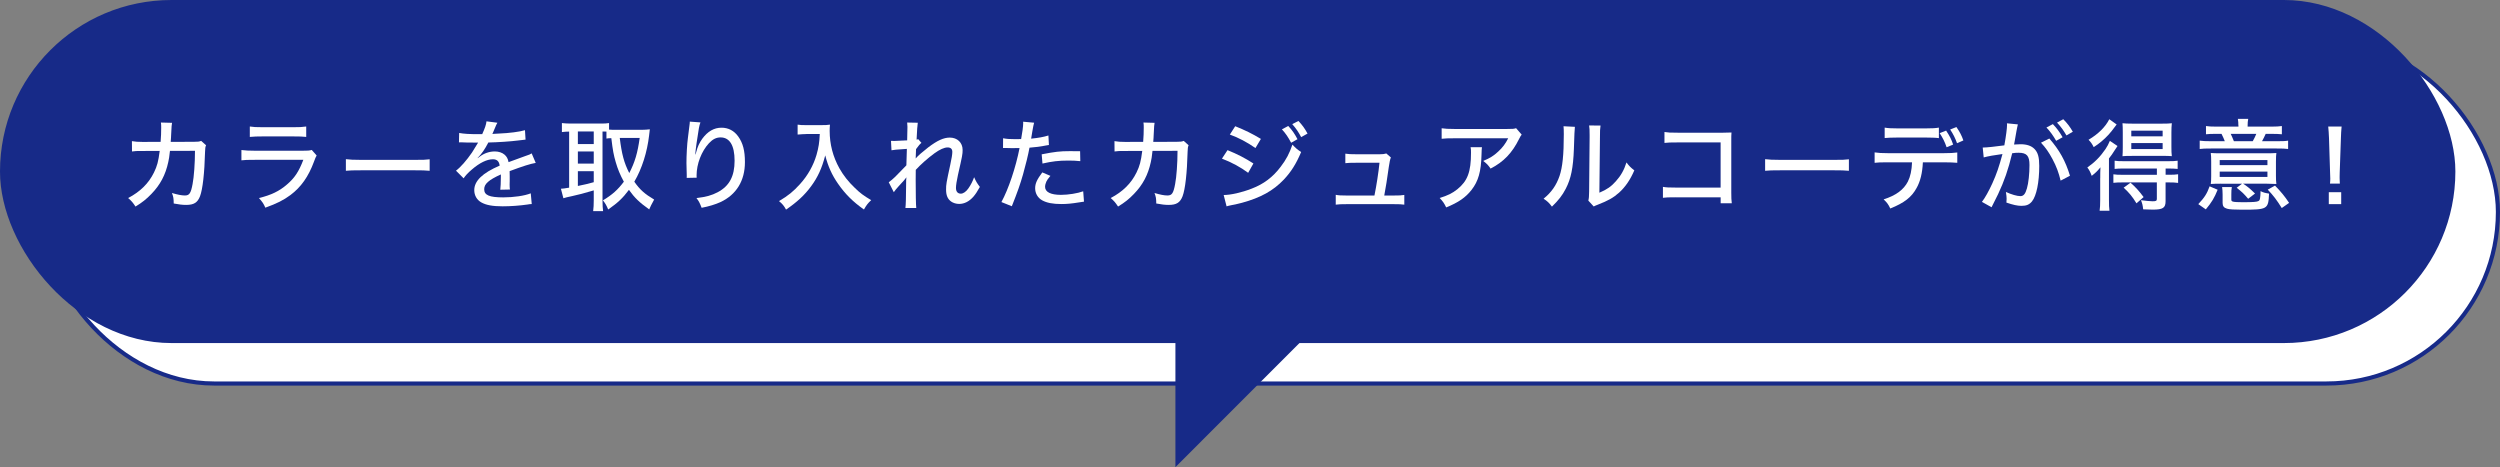 <?xml version="1.0" encoding="UTF-8"?><svg id="_レイヤー_2" xmlns="http://www.w3.org/2000/svg" viewBox="0 0 604.55 112.96"><rect x="0" y="0" width="604.55" height="112.96" fill="#808080" stroke="none"/><defs><style>.cls-1,.cls-2{fill:#fff;}.cls-1,.cls-3{stroke-width:0px;}.cls-2{stroke:#172a88;stroke-miterlimit:10;}.cls-3{fill:#172a88;}</style></defs><g id="_レイヤー_1-2"><rect class="cls-2" x="10.29" y="9.78" width="593.76" height="82.96" rx="41.48" ry="41.48"/><rect class="cls-3" x="0" y="0" width="593.76" height="82.96" rx="41.48" ry="41.48"/><path class="cls-1" d="M38.84,34.31c.1-1.15.14-2.4.14-3.43,0-.6,0-.77-.07-1.25l2.69.07c-.1.5-.1.67-.22,3-.02.41-.02.72-.1,1.61l5.59-.02c1.08-.02,1.25-.02,1.78-.22l1.18,1.06c-.17.38-.22.67-.24,1.51-.14,5.28-.58,9.12-1.22,10.82-.6,1.54-1.49,2.09-3.36,2.09-.89,0-1.7-.1-3-.34-.02-1.22-.07-1.61-.43-2.54,1.39.41,2.33.6,3.14.6,1.08,0,1.44-.55,1.85-2.76.34-1.75.58-5.04.58-8.04l-6.05.02c-.19,1.68-.22,1.82-.41,2.71-.67,3.1-1.94,5.5-4.08,7.7-1.22,1.27-2.23,2.06-3.84,3.05-.67-1.01-.94-1.32-1.78-2.06,2.95-1.56,4.94-3.53,6.24-6.17.77-1.58,1.06-2.64,1.39-5.23l-4.13.02c-1.49,0-1.75,0-2.57.12l-.02-2.5c.84.14,1.42.19,2.62.19l4.32-.02Z"/><path class="cls-1" d="M58.38,36.28c1.08.12,1.75.17,3.31.17h11.47c1.25,0,1.63-.02,2.23-.19l1.18,1.34c-.22.38-.34.65-.65,1.51-1.32,3.58-3.12,6.14-5.69,8.06-1.7,1.25-3.26,2.04-6.07,3.05-.43-.98-.65-1.32-1.54-2.33,2.95-.72,4.92-1.66,6.79-3.29,1.82-1.56,2.86-3.1,3.94-5.95h-11.71c-1.9,0-2.42.02-3.26.12v-2.5ZM60.42,30.59c1.03.14,1.3.17,3,.17h7.61c1.44,0,1.92-.02,3.02-.17v2.52c-.94-.1-1.58-.12-3-.12h-7.66c-1.27,0-1.8.02-2.98.12v-2.52Z"/><path class="cls-1" d="M83.63,38.49c.89.12,1.92.17,3.7.17h12.99c2.06,0,2.64-.02,3.58-.14v2.78c-1.06-.1-1.82-.12-3.6-.12h-12.94c-2.02,0-2.74.02-3.72.12v-2.81Z"/><path class="cls-1" d="M116.61,32.44c.67-1.49.96-2.33,1.03-3.1l2.64.34c-.14.22-.19.31-.29.55q-.26.62-.74,1.75c-.07.14-.14.31-.19.41q.07,0,.19-.02h.12c.12,0,.55-.02,1.2-.07,2.57-.1,5.11-.43,6.38-.82l.14,2.28q-.53.05-1.87.22c-1.68.22-4.78.43-7.13.48-.84,1.63-1.58,2.71-2.59,3.74l.02.05q.17-.14.5-.38c1.06-.82,2.35-1.25,3.65-1.25.91,0,1.78.29,2.33.77.53.46.82.96.98,1.82,1.94-.72,3.24-1.2,3.89-1.42,1.22-.41,1.32-.46,1.7-.7l.98,2.3c-1.34.24-2.95.74-6.31,1.99q.02.86.02,1.3v1.13c-.02.41-.02.67-.02.84,0,.46.02.82.07,1.18l-2.33.05c.07-.48.14-1.82.14-3.12v-.58c-2.95,1.34-4.03,2.3-4.03,3.58,0,1.44,1.25,1.97,4.61,1.97,2.52,0,5.14-.38,6.65-.98l.24,2.59c-.41.02-.53.02-1.06.12-1.78.26-4.03.43-5.98.43-2.42,0-4.01-.29-5.18-.96-1.06-.6-1.68-1.68-1.68-2.95,0-2.23,1.99-4.15,6.14-5.93-.12-1.03-.65-1.54-1.63-1.54-1.44,0-3.22.86-5.11,2.5-.96.82-1.51,1.42-1.97,2.11l-1.85-1.85c1.13-.84,2.57-2.5,3.86-4.37.29-.46.79-1.27,1.49-2.42h-.41l-2.33-.02c-.6-.02-1.06-.05-1.39-.05h-.14c-.07,0-.19,0-.36.02l.05-2.28c1.2.22,2.5.29,4.68.29h.86Z"/><path class="cls-1" d="M146.68,31.82c-.41-.02-.53-.02-.98-.02v16.71c0,1.15.05,1.94.14,2.54h-2.4c.1-.74.14-1.66.14-2.54v-2.47c-2.06.62-4.01,1.13-5.18,1.37-1.08.22-1.82.41-2.16.53l-.6-2.3c.53-.02.86-.07,1.99-.26v-13.56c-.7,0-1.15.05-1.75.12v-2.18c.62.07,1.25.12,2.04.12h7.37c.89,0,1.37-.02,1.99-.12v1.58c.65.05.91.05,1.56.05h6.43c.6,0,1.3-.05,1.87-.12-.05.29-.1.79-.17,1.46-.48,4.1-1.73,8.06-3.58,11.21,1.34,1.92,2.5,2.95,4.8,4.32-.62,1.13-.94,1.73-1.2,2.38-2.42-1.73-3.53-2.81-4.9-4.73-1.49,1.99-2.66,3.1-5.02,4.75-.36-.89-.67-1.46-1.27-2.21,2.28-1.37,3.62-2.59,5.06-4.51-.89-1.63-1.49-3.07-1.97-4.75-.5-1.73-.7-2.78-1.06-5.78-.62.02-.79.02-1.18.1v-1.66ZM139.74,34.84h3.84v-3.05h-3.84v3.05ZM139.74,39.57h3.84v-2.95h-3.84v2.95ZM139.74,44.97c1.78-.36,2.26-.48,3.84-.91v-2.66h-3.84v3.58ZM149.87,33.35c.48,3.91,1.03,6,2.3,8.5,1.37-2.66,2.02-4.87,2.52-8.5h-4.82Z"/><path class="cls-1" d="M169.38,29.61c-.31.82-.38,1.25-.94,5.04-.19,1.34-.26,1.99-.31,2.69h.07q.05-.17.17-.6c.31-1.25.77-2.23,1.44-3.17,1.32-1.8,2.86-2.69,4.66-2.69,1.66,0,3.05.72,4.06,2.14,1.13,1.58,1.61,3.43,1.61,6.19,0,4.49-2.06,7.87-5.93,9.67-1.22.55-2.76,1.03-4.54,1.37-.46-1.18-.65-1.58-1.25-2.35,2.38-.29,3.67-.65,5.14-1.42,2.81-1.49,4.08-3.86,4.08-7.61s-1.22-5.64-3.38-5.64c-1.06,0-1.9.43-2.81,1.39-1.82,1.97-3,5.02-3,7.8q0,.07.02.55l-2.42.05c.02-.12.02-.22.02-.26v-.48c-.02-.62-.07-2.45-.07-2.86,0-1.9.14-4.54.36-6.14l.38-3.05c.05-.41.07-.5.07-.82l2.57.19Z"/><path class="cls-1" d="M194.97,32.42c-.58,0-1.22.05-2.09.12v-2.4c.58.1,1.08.12,2.06.12h3.55c1.08,0,1.66-.02,2.21-.12-.05.55-.07,1.03-.07,1.51,0,3.22.79,6.24,2.35,9.05.96,1.7,2.16,3.24,3.75,4.75,1.3,1.27,2.09,1.85,3.94,2.95-.84.79-1.15,1.2-1.75,2.26-2.64-1.85-4.54-3.74-6.26-6.22-1.49-2.14-2.42-4.2-3.1-6.87-.82,3.14-1.8,5.28-3.41,7.46-1.56,2.14-3.41,3.84-6.07,5.66-.46-.89-.91-1.42-1.7-2.06,2.23-1.32,3.48-2.33,5.11-4.15,1.85-2.04,3.22-4.49,3.96-7.03.5-1.75.7-3,.79-5.04h-3.26Z"/><path class="cls-1" d="M214.93,44.06c.48-.34.91-.7,1.54-1.3q2.21-2.23,2.71-2.78c.02-.26.05-1.58.12-3.98-2.74.19-3.1.22-3.72.34l-.12-2.28c.43.02.6.02.86.02.43,0,2.04-.07,3.05-.14q0-.36.02-.98c.02-.74.05-1.56.05-2.3,0-.29-.02-.55-.07-1.03l2.57.05c-.1.58-.19,1.87-.29,4.08.17-.02.19-.02.38-.12l.79.91c-.38.29-.67.65-1.3,1.51,0,.19,0,.34-.02.46l-.07,1.8c.6-.7,1.46-1.44,3.02-2.67,2.18-1.66,3.74-2.38,5.23-2.38,1.82,0,3.1,1.22,3.1,2.98,0,1.06-.07,1.39-1.13,6.07-.31,1.44-.48,2.47-.48,3.12,0,.89.43,1.39,1.18,1.39.58,0,1.27-.48,1.82-1.27.58-.82,1.08-1.8,1.39-2.71.48,1.08.72,1.46,1.39,2.35-.72,1.27-1.01,1.7-1.58,2.38-1.03,1.15-2.18,1.73-3.43,1.73-.72,0-1.44-.22-1.94-.58-.84-.6-1.22-1.49-1.22-2.88,0-1.27.05-1.56,1.01-6,.34-1.54.5-2.54.5-3.12,0-.7-.38-1.08-1.13-1.08-.82,0-1.9.48-3.22,1.44-1.61,1.18-3.36,2.74-4.49,3.98-.02,1.06-.02,1.75-.02,2.4,0,3.34.05,6.07.14,6.82h-2.62q.14-1.03.17-5.95c0-.62,0-.91.07-1.46-.41.58-.58.74-1.9,2.18-.55.62-.91,1.03-1.15,1.42l-1.22-2.4Z"/><path class="cls-1" d="M242.56,33.43c.89.17,1.56.22,2.95.22.53,0,.89,0,1.42-.02.29-1.49.5-3.14.5-3.86,0-.07,0-.19-.02-.34l2.66.24q-.17.55-.46,2.28c-.12.72-.14.96-.26,1.58,1.82-.19,3.05-.41,4.18-.77l.12,2.3q-.19.02-.72.12c-1.13.24-2.81.46-3.98.53-.29,1.63-.94,4.27-1.56,6.46-.72,2.5-1.3,4.15-2.71,7.7l-2.52-1.01c1.7-3.1,3.46-8.33,4.39-13.06-.22,0-1.44.02-1.94.02-.17,0-.36,0-.7-.02-.36-.02-.77-.02-1.1-.02h-.26l.02-2.35ZM254.01,42.52c-.62.77-.82,1.03-.98,1.39-.19.41-.31.89-.31,1.27,0,1.25,1.34,1.94,3.84,1.94,1.78,0,4.01-.36,5.38-.86l.19,2.5c-.38.07-.53.07-1.13.17-1.9.31-3,.41-4.37.41-2.04,0-3.53-.29-4.63-.91-1.06-.6-1.68-1.68-1.68-2.9,0-1.15.43-2.11,1.73-3.84l1.97.84ZM261.23,38.97c-1.15-.12-1.82-.14-2.95-.14-2.28,0-3.84.19-6.19.72l-.19-2.23c3.19-.62,4.39-.77,6.82-.77.67,0,1.06,0,2.47.02l.05,2.4Z"/><path class="cls-1" d="M276.44,34.31c.1-1.15.14-2.4.14-3.43,0-.6,0-.77-.07-1.25l2.69.07c-.1.5-.1.67-.22,3-.02.41-.02.72-.1,1.61l5.59-.02c1.08-.02,1.25-.02,1.78-.22l1.18,1.06c-.17.38-.22.67-.24,1.51-.14,5.28-.58,9.12-1.22,10.82-.6,1.54-1.49,2.09-3.36,2.09-.89,0-1.7-.1-3-.34-.02-1.22-.07-1.61-.43-2.54,1.39.41,2.33.6,3.14.6,1.08,0,1.44-.55,1.85-2.76.34-1.75.58-5.04.58-8.04l-6.05.02c-.19,1.68-.22,1.82-.41,2.71-.67,3.1-1.94,5.5-4.08,7.7-1.22,1.27-2.23,2.06-3.84,3.05-.67-1.01-.94-1.32-1.78-2.06,2.95-1.56,4.94-3.53,6.24-6.17.77-1.58,1.06-2.64,1.39-5.23l-4.13.02c-1.49,0-1.75,0-2.57.12l-.02-2.5c.84.14,1.42.19,2.62.19l4.32-.02Z"/><path class="cls-1" d="M296.84,36.31c2.38.96,4.2,1.9,6.26,3.22l-1.27,2.26c-1.85-1.37-3.96-2.52-6.34-3.43l1.34-2.04ZM295.93,47.16c1.73-.02,4.27-.58,6.74-1.54,2.9-1.1,5.14-2.78,7.03-5.3,1.34-1.75,2.11-3.22,2.83-5.35.84.89,1.15,1.15,2.11,1.8-1.22,2.88-2.42,4.78-4.18,6.65-2.57,2.71-5.62,4.39-10.13,5.62-.43.12-1.34.34-2.76.62-.46.1-.58.12-.96.24l-.7-2.74ZM298.69,30.52c2.35.94,4.15,1.82,6.22,3.07l-1.32,2.21c-1.94-1.37-4.22-2.57-6.19-3.26l1.3-2.02ZM311.53,30.47c.98,1.06,1.46,1.75,2.23,3.19l-1.54.86c-.7-1.32-1.32-2.26-2.23-3.24l1.54-.82ZM313.98,29.25c.94.98,1.54,1.82,2.21,3.05l-1.54.86c-.65-1.22-1.27-2.14-2.16-3.14l1.49-.77Z"/><path class="cls-1" d="M337.07,47.28c1.3,0,1.8-.02,2.52-.14v2.35c-.74-.1-1.27-.12-2.47-.12h-11.52c-1.25,0-1.8.02-2.59.12v-2.38c.7.14,1.25.17,2.57.17h6.79c.46-2.21,1.01-5.74,1.22-7.92h-5.76c-1.32,0-1.75.02-2.5.1v-2.3c.79.12,1.37.14,2.54.14h5.86c.72,0,1.03-.05,1.51-.19l1.1.96q-.26.6-.5,2.3c-.43,3.07-.7,4.8-1.1,6.91h2.33Z"/><path class="cls-1" d="M358.36,35.59q-.07.43-.1,1.82c-.1,4.08-.77,6.41-2.4,8.5-1.44,1.85-3.19,3.05-6.14,4.25-.53-1.08-.79-1.44-1.58-2.28,1.94-.6,3.07-1.15,4.27-2.11,2.47-1.99,3.31-4.2,3.31-8.83,0-.67,0-.86-.1-1.34h2.74ZM367.98,32.54c-.26.34-.34.48-.62,1.03-1.68,3.41-3.74,5.57-6.91,7.2-.58-.84-.86-1.15-1.78-1.85,1.66-.7,2.54-1.25,3.62-2.26,1.06-.96,1.8-1.97,2.42-3.22h-12.99c-1.54,0-2.18.02-3.1.12v-2.54c.86.12,1.61.17,3.12.17h12.67c1.49,0,1.66-.02,2.21-.19l1.34,1.54Z"/><path class="cls-1" d="M380.84,30.67q-.1.62-.24,5.33c-.17,4.61-.7,7.2-1.97,9.65-.82,1.58-1.73,2.76-3.34,4.32-.72-.96-1.06-1.27-2.02-1.92,1.9-1.54,3.07-3.22,3.86-5.5.72-2.14,1.03-5.16,1.03-10.1,0-1.01-.02-1.34-.07-1.92l2.74.14ZM387.04,30.38c-.12.82-.14,1.2-.14,2.9l-.14,13.32c1.82-.77,2.88-1.51,3.98-2.76,1.2-1.32,2.02-2.76,2.57-4.56.7.91.96,1.18,1.9,1.92-.98,2.28-2.18,4.03-3.7,5.4-1.37,1.22-2.66,1.94-5.14,2.9-.46.17-.72.29-.98.43l-1.3-1.42c.14-.58.17-.96.19-2.18l.12-13.08v-.58c0-1.25-.02-1.7-.12-2.33l2.76.02Z"/><path class="cls-1" d="M405.18,47.71c-1.8,0-2.23.02-3.05.12v-2.64c.89.14,1.34.17,3.1.17h10.85v-10.92h-10.39c-1.8,0-2.26.02-3.19.12v-2.64c.98.14,1.25.17,3.22.17h10.97q1.2,0,2.02-.05c-.05.67-.05.94-.05,1.94v12.6c0,1.2.02,1.75.12,2.57h-2.69v-1.44h-10.9Z"/><path class="cls-1" d="M426.83,38.49c.89.12,1.92.17,3.7.17h12.99c2.06,0,2.64-.02,3.58-.14v2.78c-1.06-.1-1.82-.12-3.6-.12h-12.94c-2.02,0-2.74.02-3.72.12v-2.81Z"/><path class="cls-1" d="M464.99,39.26c-.12,2.57-.62,4.63-1.54,6.24-1.22,2.21-2.95,3.55-6.34,4.92-.48-1.01-.74-1.37-1.61-2.21,2.98-.94,4.85-2.33,5.86-4.3.6-1.18.94-2.74,1.01-4.66h-5.93c-1.66,0-2.26.02-3.12.12v-2.52c.96.14,1.7.19,3.17.19h13.63c1.49,0,2.35-.05,3.19-.17v2.5c-.77-.07-1.85-.12-3.17-.12h-5.16ZM455.75,30.86c.82.14,1.54.19,3.17.19h6.75c1.66,0,2.35-.05,3.19-.19v2.54c-.65-.1-1.99-.14-3.17-.14h-6.82c-1.42,0-2.4.05-3.12.12v-2.52ZM470.73,35.61c-.46-1.34-.91-2.23-1.68-3.41l1.56-.62c.86,1.32,1.25,2.04,1.7,3.38l-1.58.65ZM473.25,34.63c-.46-1.27-.89-2.14-1.66-3.31l1.51-.6c.84,1.22,1.27,2.06,1.68,3.24l-1.54.67Z"/><path class="cls-1" d="M479.48,35.68c.86,0,3.17-.24,5.21-.53.41-2.26.65-4.13.65-4.92,0-.1,0-.24-.02-.41l2.64.26c-.07.31-.12.48-.17.77q-.1.48-.17.86t-.41,2.33c-.1.53-.1.6-.17.91.65-.05,1.03-.07,1.56-.07,1.51,0,2.64.38,3.38,1.15.84.86,1.15,1.99,1.15,4.1,0,3.98-.67,7.22-1.75,8.57-.65.79-1.34,1.08-2.54,1.08-.98,0-2.06-.24-3.65-.79.02-.41.05-.72.05-.91,0-.46-.05-.84-.17-1.66,1.3.6,2.69,1.01,3.5,1.01.77,0,1.2-.53,1.58-1.87.38-1.27.62-3.55.62-5.64,0-2.23-.65-2.98-2.64-2.98-.5,0-.91.02-1.54.12-.96,3.98-1.9,6.67-3.41,9.89-.17.38-.72,1.44-1.58,3.17l-2.33-1.3c.72-.91,1.68-2.64,2.5-4.44,1.06-2.35,1.61-3.96,2.47-7.13-1.87.24-3.6.55-4.54.82l-.24-2.4ZM495.57,33.5c2.42,2.76,3.91,5.42,4.99,9l-2.26,1.18c-.46-1.92-1.03-3.46-1.97-5.21-.91-1.7-1.66-2.76-2.78-3.96l2.02-1.01ZM496.43,30.02c.98,1.03,1.58,1.85,2.35,3.17l-1.56.86c-.72-1.25-1.44-2.26-2.35-3.22l1.56-.82ZM498.95,28.84c.96.96,1.63,1.85,2.3,3.02l-1.54.89c-.7-1.2-1.34-2.11-2.28-3.1l1.51-.82Z"/><path class="cls-1" d="M507.88,43.12c0-.96,0-1.66.05-2.66-.72.89-1.18,1.34-2.11,2.06-.36-.96-.6-1.42-1.06-2.02,1.75-1.22,3.1-2.57,4.37-4.42.43-.65.77-1.25,1.08-2.02l1.85,1.25q-.38.6-.89,1.34c-.24.43-.62.94-1.18,1.66v9.94c0,1.32.02,1.97.12,2.71h-2.38c.1-.67.14-1.39.14-2.59v-5.26ZM511.84,30.11c-1.18,1.58-1.32,1.75-1.94,2.45-1.13,1.22-2.23,2.14-3.6,3.02-.36-.74-.67-1.18-1.25-1.78,2.33-1.37,4.08-3.1,5.02-4.97l1.78,1.27ZM513.59,40.75c-.94,0-1.63.02-2.23.1v-1.99c.6.1,1.1.12,2.26.12h10.68c1.08,0,1.7-.02,2.3-.12v1.99c-.62-.07-1.32-.1-2.26-.1h-.65v1.51h.74c1.01,0,1.68-.02,2.28-.12v2.09c-.65-.1-1.3-.12-2.26-.12h-.77v4.54c0,1.63-.65,2.04-3.12,2.04-.55,0-1.3-.02-2.3-.07-.1-.98-.22-1.44-.53-2.21,1.08.14,2.21.26,2.78.26.86,0,1.06-.1,1.06-.58v-3.98h-8.28c-.94,0-1.56.02-2.23.1v-2.06c.6.1,1.22.12,2.26.12h8.26v-1.51h-7.99ZM515.49,37.7c-.96,0-1.78.02-2.23.07.05-.65.07-1.2.07-2.3v-3.46c0-1.06-.02-1.56-.07-2.21.6.07,1.22.1,2.4.1h7.13c1.15,0,1.82-.02,2.4-.1-.07.7-.1,1.3-.1,2.3v3.36c0,1.08.02,1.66.1,2.3-.55-.05-1.37-.07-2.23-.07h-7.46ZM516.64,49.17c-1.01-1.66-1.73-2.52-3.1-3.79l1.66-1.2c1.32,1.18,1.9,1.8,3.17,3.48l-1.73,1.51ZM515.39,32.97h7.58v-1.37h-7.58v1.37ZM515.39,36.04h7.58v-1.44h-7.58v1.44Z"/><path class="cls-1" d="M531.59,49.36c1.49-1.58,2.09-2.5,2.74-4.3l1.94.82c-.79,1.97-1.42,3.02-2.86,4.75l-1.82-1.27ZM541.28,30.31c0-.53-.02-1.01-.12-1.56h2.5c-.1.53-.14.98-.14,1.56v.31h5.76c1.18,0,1.87-.05,2.52-.14v1.99c-.79-.07-1.34-.1-2.52-.1h-1.39c-.34.74-.5,1.08-.89,1.78h3.53c1.42,0,2.09-.02,2.78-.14v2.02c-.65-.1-1.39-.12-2.81-.12h-15.79c-1.42,0-2.11.02-2.78.12v-2.02c.65.1,1.44.14,2.83.14h3.24c-.24-.62-.36-.91-.79-1.78h-1.34c-1.15,0-1.73.02-2.42.1v-1.99c.6.1,1.32.14,2.5.14h5.35v-.31ZM537.08,44.42c-1.13,0-1.73.02-2.47.07.07-.5.1-.94.1-1.87v-3.48c0-.98-.02-1.54-.1-2.14.72.05,1.32.07,2.62.07h10.58c1.39,0,2.02-.02,2.66-.07-.07.5-.1,1.1-.1,2.11v3.36c0,.79.02,1.39.1,2.02-.41-.02-1.73-.07-2.3-.07h-5.74c.98.62,1.66,1.18,2.88,2.38l-1.66,1.27c-1.08-1.27-1.44-1.61-2.78-2.66l1.3-.98h-5.09ZM536.77,39.93h11.54v-1.22h-11.54v1.22ZM536.77,42.79h11.54v-1.3h-11.54v1.3ZM546.64,46.53v-.31c.77.36,1.03.43,2.06.6-.17,3.79-.34,3.89-6.55,3.89-1.82,0-3.05-.07-3.6-.24-.77-.22-1.08-.62-1.08-1.39v-2.04c0-.77-.05-1.3-.12-1.8h2.35c-.1.62-.12.94-.12,1.8v1.22c0,.31.1.41.41.5.34.1,1.27.14,2.3.14,2.57,0,3.5-.07,3.86-.29.24-.14.31-.29.38-.72.05-.31.1-.84.1-1.13v-.24ZM544.76,34.15c.36-.65.62-1.18.86-1.78h-6.19c.29.6.43.94.77,1.78h4.56ZM551.77,50.3c-1.2-1.92-1.99-2.98-3.38-4.44l1.75-.98c1.49,1.54,2.3,2.52,3.41,4.18l-1.78,1.25Z"/><path class="cls-1" d="M563.44,44.39c.05-.5.07-.74.07-1.2q0-.38-.05-1.46l-.26-8.33c-.05-1.01-.1-2.06-.19-2.81h3.24c-.1.91-.14,1.85-.17,2.81l-.29,8.33c0,.43,0,.77-.02.96v.41c0,.26.02.84.05,1.3h-2.38ZM563.15,49.36v-2.88h3v2.88h-3Z"/><polygon class="cls-3" points="284.24 112.96 316.15 81.04 284.24 81.04 284.24 112.96"/></g></svg>